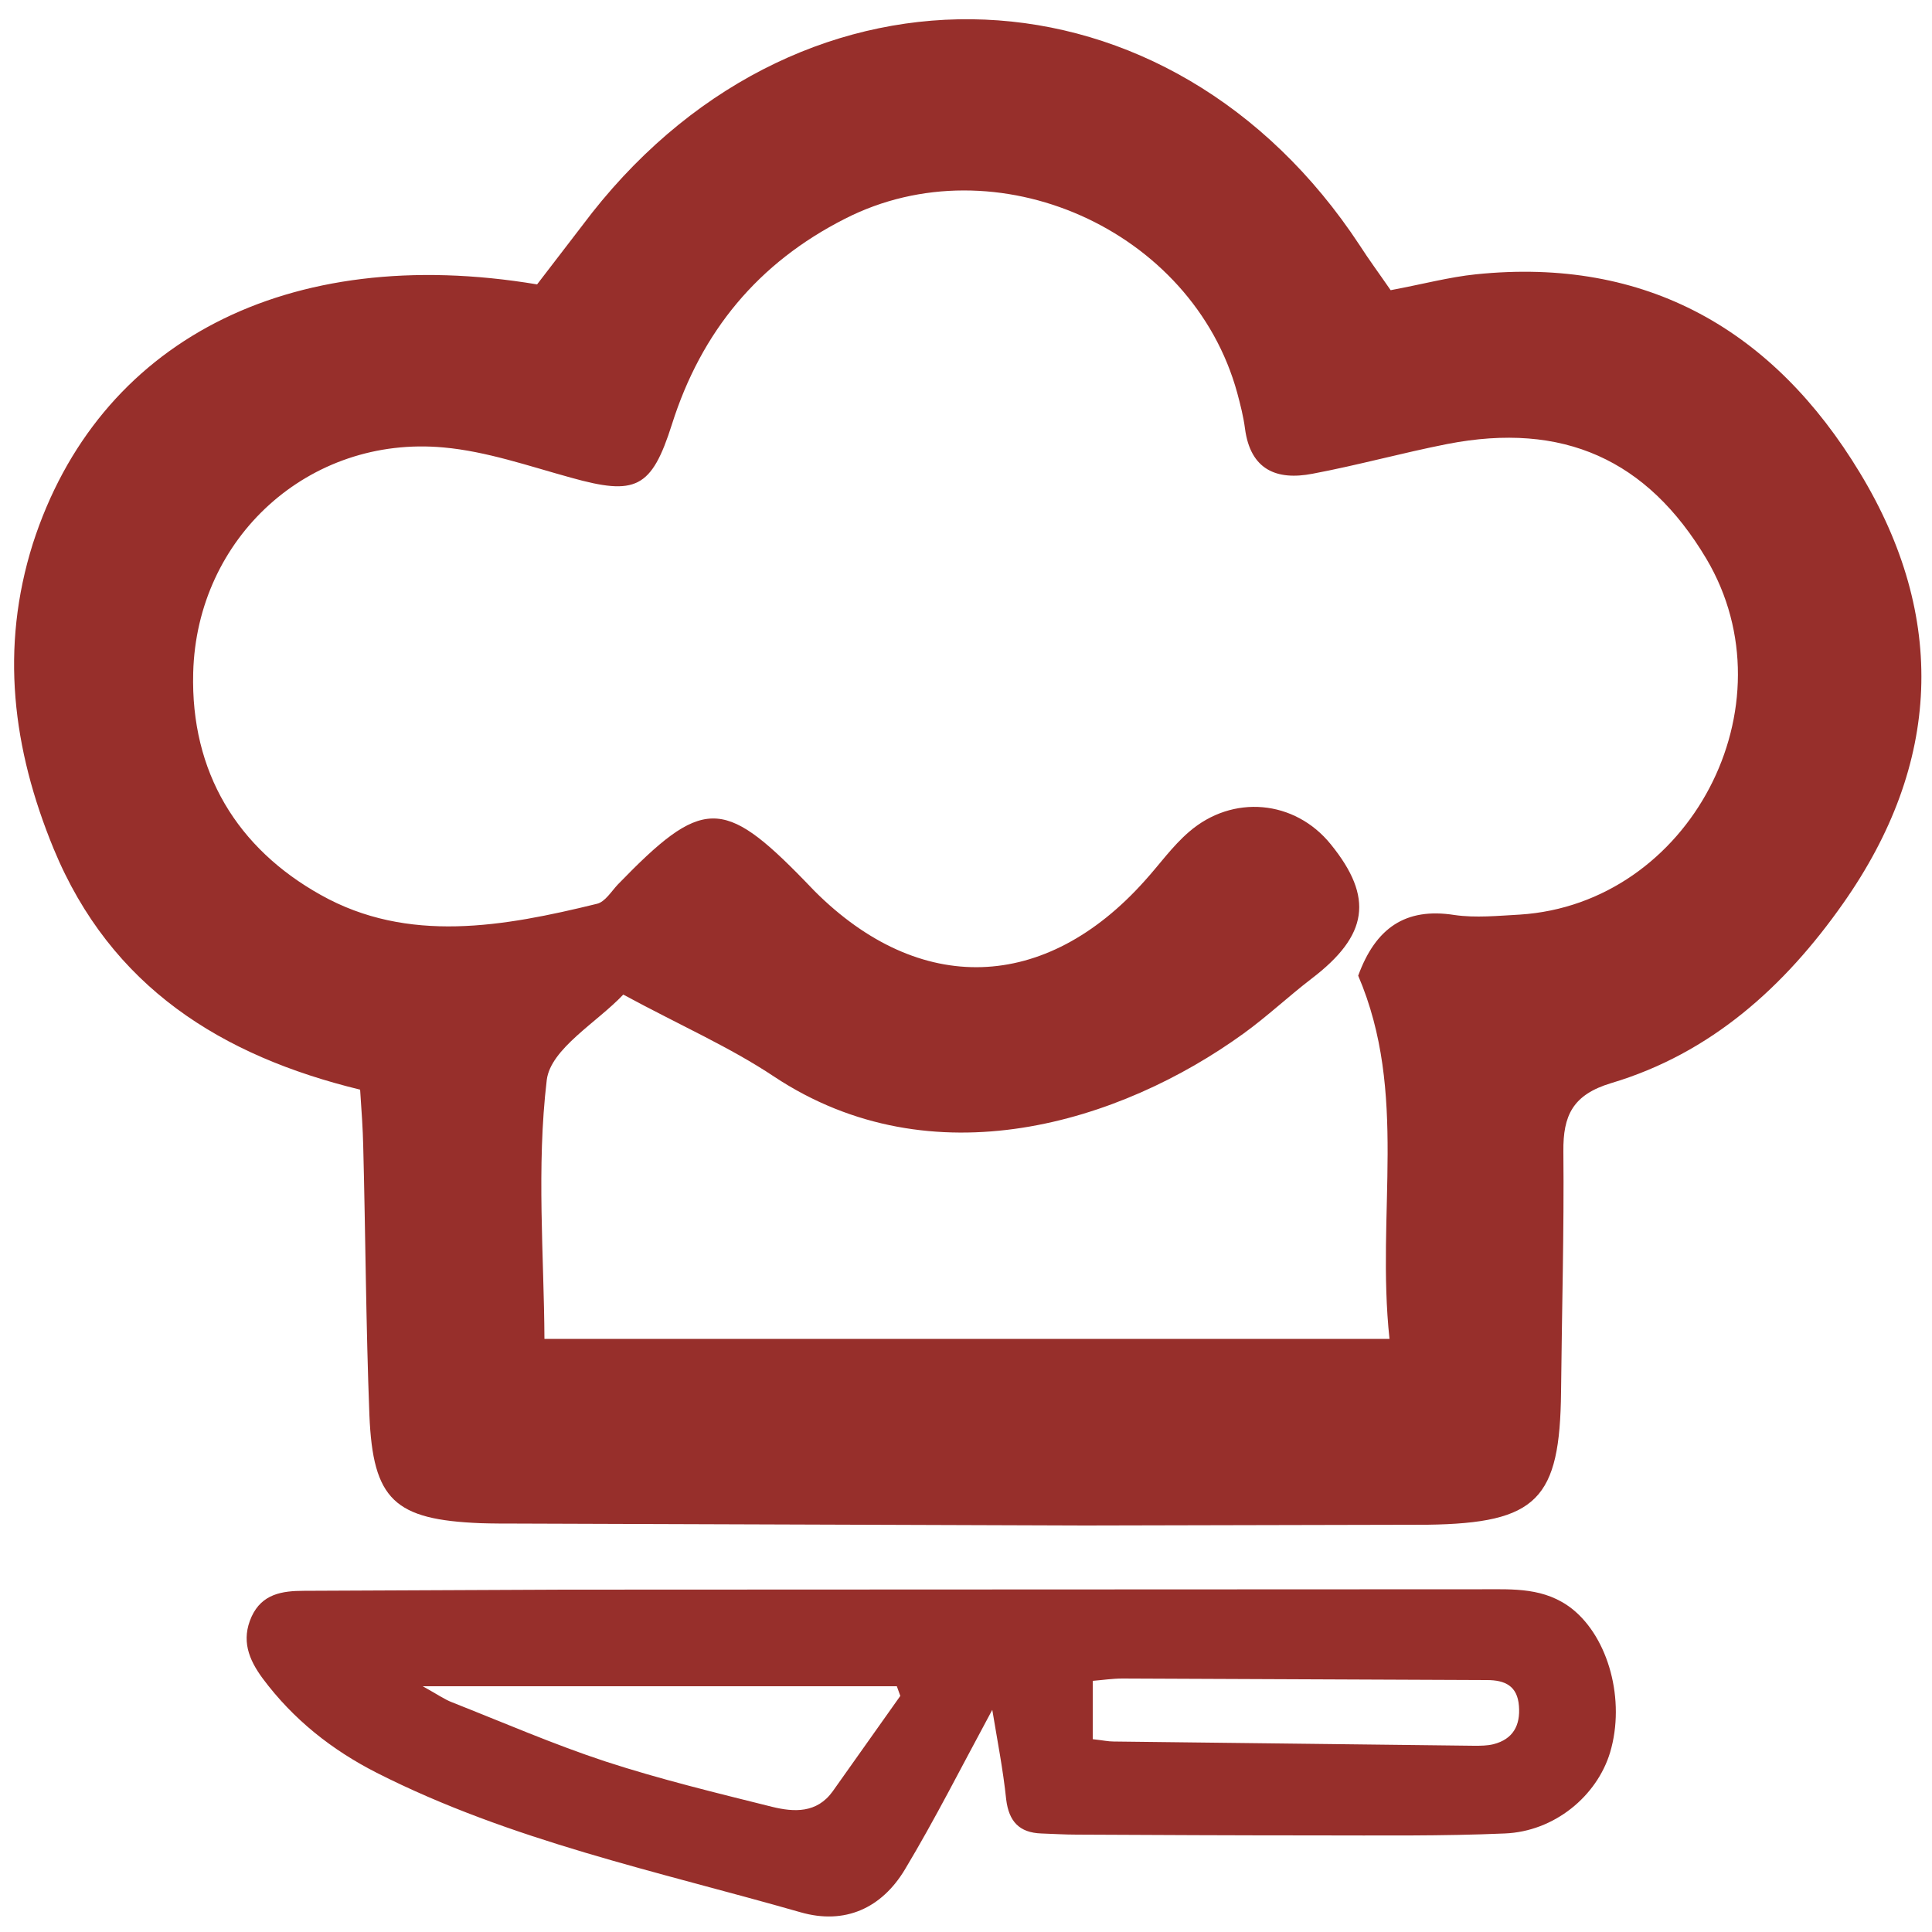 <svg xmlns="http://www.w3.org/2000/svg" xmlns:v="https://vecta.io/nano" viewBox="0 0 500 500" fill="#972f2b"><path d="M359.9 75.1c8.5-1.6 15.2-3.4 22-4.1 44.3-4.6 77.2 14.6 99.4 51.3 22.7 37.4 21.1 75.4-4.3 111.5-15.1 21.5-34.2 38.8-60 46.5-10 3-12.5 8.4-12.4 17.7.2 20.7-.4 41.5-.6 62.2-.3 27.8-6.1 34-34.6 34.4l-88.6.2-147-.5c-3.1 0-6.3 0-9.4-.1-22.3-.9-27.9-6-28.8-28-.9-23.2-1-46.5-1.6-69.7-.1-4.3-.4-8.7-.8-14.5-35.8-8.7-64.5-26.5-79.3-62.3-10.7-26-13.9-52-5.4-79C25.3 88.5 74.3 62.8 139 73.6l14.2-18.5C208.5-15 302.9-11 351.9 63.5c2.3 3.6 4.9 7.1 8 11.6zm-8.4 177.4c4.5-12.3 12.2-17.7 24.9-15.7 5.5.8 11.3.2 16.9-.1 44-2.8 70.9-54 48.3-92.1-15.3-25.7-37.1-35.5-67-29.7-11.7 2.3-23.2 5.5-34.9 7.7-9.3 1.8-16.1-1-17.5-11.7-.4-3.1-1.2-6.2-2-9.2-11.6-42.4-62.5-65-101.5-45.1-22.5 11.4-37.2 29.2-44.8 53.2-5.3 16.7-9.4 18.5-26.2 13.8-10.9-3-21.8-6.8-32.9-7.8-34.8-3.2-63.9 23.3-64.8 58.3-.7 25.8 11.5 45.5 33 57.5 22.6 12.7 47.4 8.2 71.5 2.3 2.1-.5 3.7-3.2 5.4-5 21.8-22.5 27.2-22.7 48.3-1 .9.9 1.7 1.8 2.6 2.7 27.2 27.2 59.7 26.2 85.5-2.7 3.8-4.2 7.1-8.9 11.4-12.6 11.3-9.8 27.4-8.3 36.7 3.2 11.2 13.8 9.7 23.6-5 34.8-6 4.6-11.5 9.8-17.6 14.2-31.8 23-80.5 38.3-121.5 11.1-11.4-7.6-24.2-13.2-39-21.2-6.8 7.2-18.8 14-19.8 22.1-2.7 22.6-.7 45.8-.6 67h218.7c-3.5-32.7 4.9-63.6-8.1-94zm-94.7 190c-8 14.8-14.8 28.3-22.6 41.3-6 10-15.5 14.4-27 11.1-37-10.6-75-18.5-109.7-36.1-11.6-5.9-21.6-13.8-29.5-24.4-3.7-5-5.6-10-2.9-16 2.7-5.9 7.9-6.7 13.6-6.7l67.1-.3 237.8-.1c8.1 0 16.2-.5 23.3 5.1 9.4 7.5 13.8 23.6 9.8 37.1-3.4 11.3-14.4 20.5-27.3 21-16.2.7-32.5.5-48.8.5-20.7 0-41.3-.1-62-.2-3 0-6.1-.2-9.1-.3-5.7-.2-8.4-3.1-9.1-8.8-.8-7.7-2.3-15.3-3.6-23.2zm-23.8-3.6l-.9-2.5H109.4c3.8 2.1 5.6 3.4 7.7 4.2 13.2 5.2 26.3 10.9 39.7 15.3 14.1 4.6 28.6 8.1 43 11.7 5.7 1.4 11.6 1.7 15.7-4l17.5-24.7zm49.8 11.2c2.7.3 4 .6 5.4.6l93.3 1.1c1.7 0 3.4 0 5-.4 5.1-1.3 7-4.9 6.6-9.9-.4-5.2-3.6-6.7-8.3-6.7l-94.3-.4c-2.6 0-5.2.4-7.7.6v15.1z"></path></svg>
